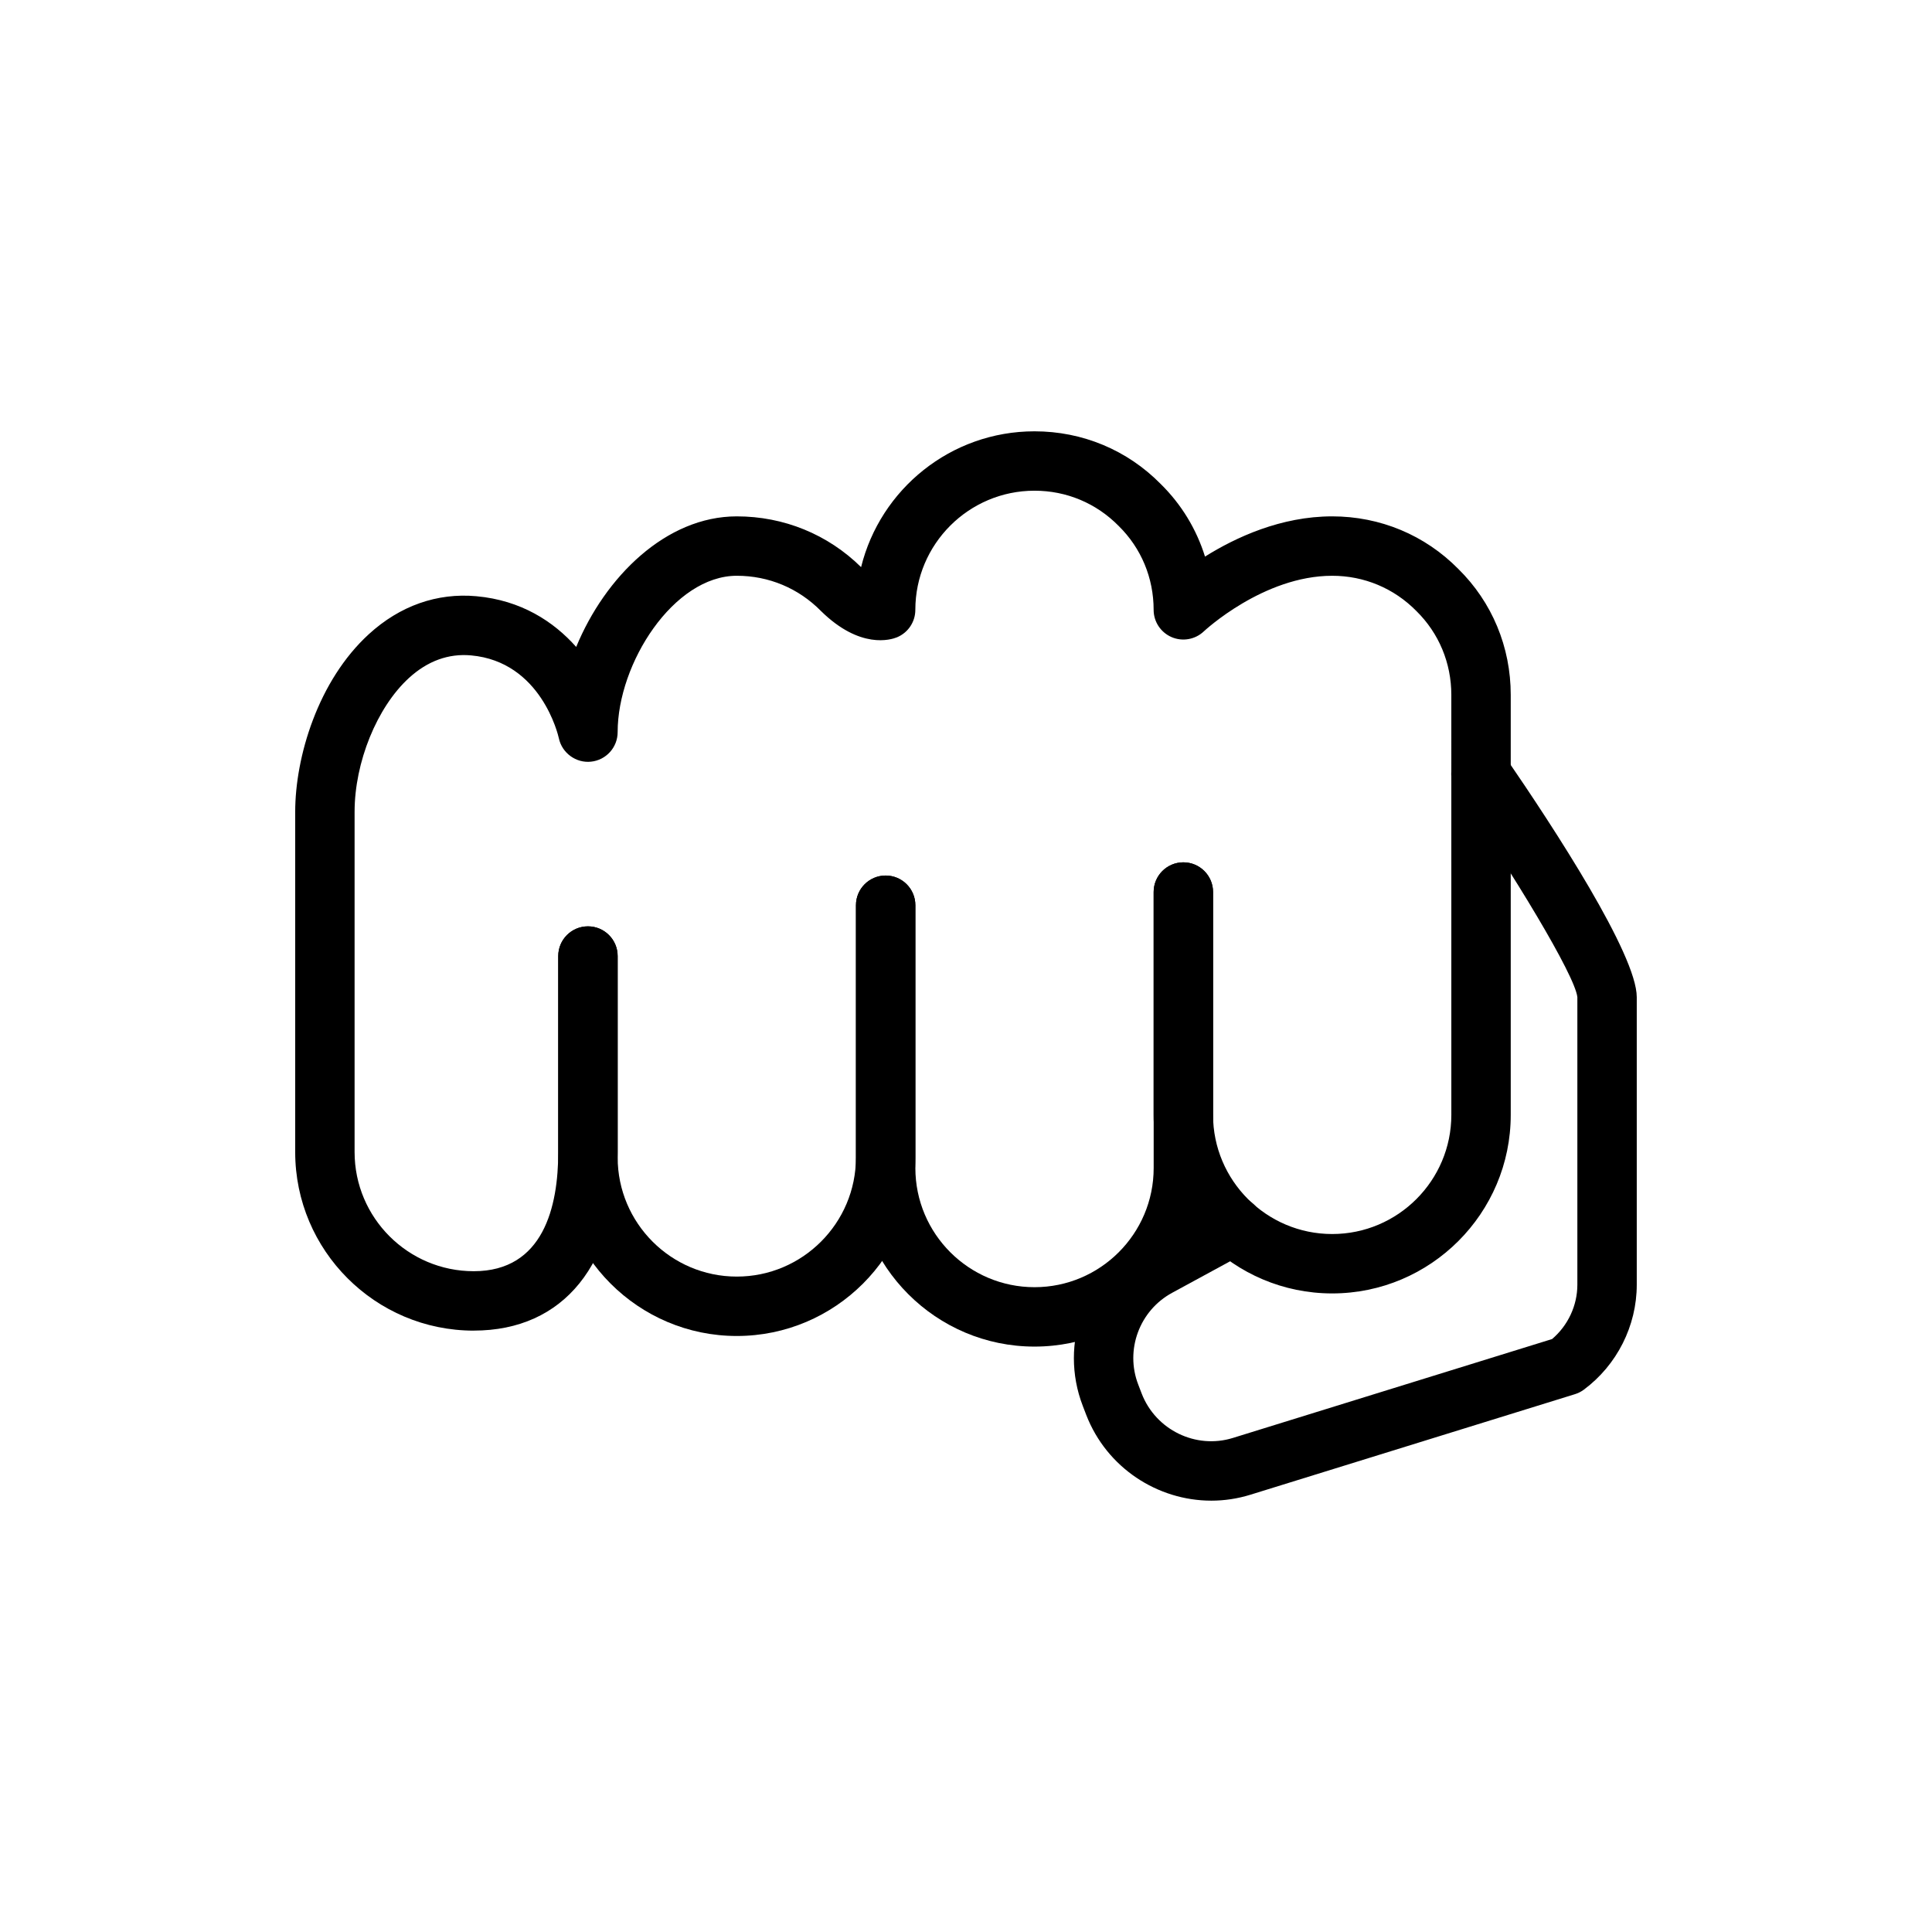 <?xml version="1.0" encoding="UTF-8"?>
<!-- Uploaded to: ICON Repo, www.iconrepo.com, Generator: ICON Repo Mixer Tools -->
<svg fill="#000000" width="800px" height="800px" version="1.1" viewBox="144 144 512 512" xmlns="http://www.w3.org/2000/svg">
 <g>
  <path d="m418.16 500.86c-26.09 0-47.32-21.227-47.32-47.316v-69.648c0-4.348 3.523-7.871 7.871-7.871 4.348 0 7.871 3.523 7.871 7.871v69.648c0 17.414 14.164 31.574 31.578 31.574 17.41 0 31.574-14.16 31.574-31.574v-73.145c0-4.348 3.523-7.871 7.871-7.871 4.348 0 7.871 3.523 7.871 7.871v73.145c0 26.09-21.227 47.316-47.316 47.316z"/>
  <path d="m339.26 498.05c-26.09 0-47.316-21.234-47.316-47.324v-53.359c0-4.348 3.523-7.871 7.871-7.871s7.871 3.523 7.871 7.871v53.359c0 17.414 14.164 31.582 31.574 31.582 17.41 0 31.574-14.168 31.574-31.582v-66.828c0-4.348 3.523-7.871 7.871-7.871 4.348 0 7.871 3.523 7.871 7.871v66.828c0 26.09-21.223 47.324-47.316 47.324z"/>
  <path d="m269.55 496.63c-26.09 0-47.32-21.227-47.32-47.316v-90.16c0-14.562 6.039-34.777 19.531-47.105 8.223-7.516 18.094-10.992 28.496-10.043 11.84 1.074 20.457 6.695 26.441 13.441 7.668-18.598 23.805-34.605 42.559-34.605 12.465 0 24.141 4.773 32.941 13.453 5.09-20.641 23.762-35.992 45.953-35.992 12.707 0 24.586 4.957 33.445 13.957 5.5 5.406 9.492 12 11.742 19.242 8.172-5.117 20.152-10.66 33.703-10.66 12.703 0 24.586 4.953 33.449 13.957 8.914 8.773 13.871 20.652 13.871 33.359v111.29c0 26.09-21.23 47.324-47.32 47.324s-47.316-21.234-47.316-47.324v-59.051c0-4.348 3.523-7.871 7.871-7.871 4.348 0 7.871 3.523 7.871 7.871v59.051c0 17.414 14.164 31.582 31.574 31.582 17.414 0 31.578-14.168 31.578-31.582l-0.004-111.29c0-8.457-3.285-16.348-9.258-22.227-5.965-6.055-13.863-9.344-22.316-9.344-18.219 0-33.863 14.59-34.02 14.738-2.285 2.164-5.641 2.762-8.531 1.52-2.887-1.246-4.766-4.078-4.766-7.223 0-8.457-3.285-16.352-9.254-22.227-5.973-6.066-13.863-9.352-22.32-9.352-17.414 0-31.578 14.164-31.578 31.574 0 3.195-1.93 6.07-4.887 7.285-1.535 0.625-9.711 3.262-20.113-6.969-5.969-6.062-13.859-9.348-22.316-9.348-16.707 0-31.574 23.172-31.574 41.438 0 4.031-3.047 7.414-7.062 7.828-3.926 0.426-7.688-2.266-8.52-6.215-0.172-0.789-4.684-20.27-23.262-21.949-5.953-0.543-11.52 1.465-16.461 5.984-8.484 7.75-14.406 22.34-14.406 35.48v90.16c0 17.414 14.164 31.574 31.578 31.574 18.504 0 22.391-17.168 22.391-31.574v-51.953c0-4.348 3.523-7.871 7.871-7.871s7.871 3.523 7.871 7.871v51.953c0.004 29.625-14.254 47.312-38.133 47.312z"/>
  <path d="m465.01 541.69c-14.27 0-27.723-8.734-33.137-22.703l-0.926-2.414c-6.375-16.52 0.578-35.363 16.18-43.812l19.918-10.832c3.832-2.066 8.598-0.668 10.676 3.16 2.078 3.82 0.664 8.602-3.156 10.68l-19.926 10.832c-8.672 4.695-12.535 15.152-8.996 24.316l0.922 2.406c3.734 9.633 14.355 14.805 24.191 11.738l84.562-26.199c4.215-3.582 6.699-8.879 6.699-14.398v-76.223c-0.672-5.867-17.16-33.008-32.047-54.684-2.461-3.582-1.555-8.484 2.035-10.941 3.59-2.465 8.488-1.555 10.941 2.031 13.004 18.93 34.812 52.363 34.812 63.598v76.223c0 10.887-5.238 21.277-14.016 27.805-0.715 0.531-1.52 0.938-2.367 1.199l-85.949 26.629c-3.453 1.074-6.957 1.59-10.418 1.59zm94.043-35.738h0.078z"/>
 </g>
</svg>